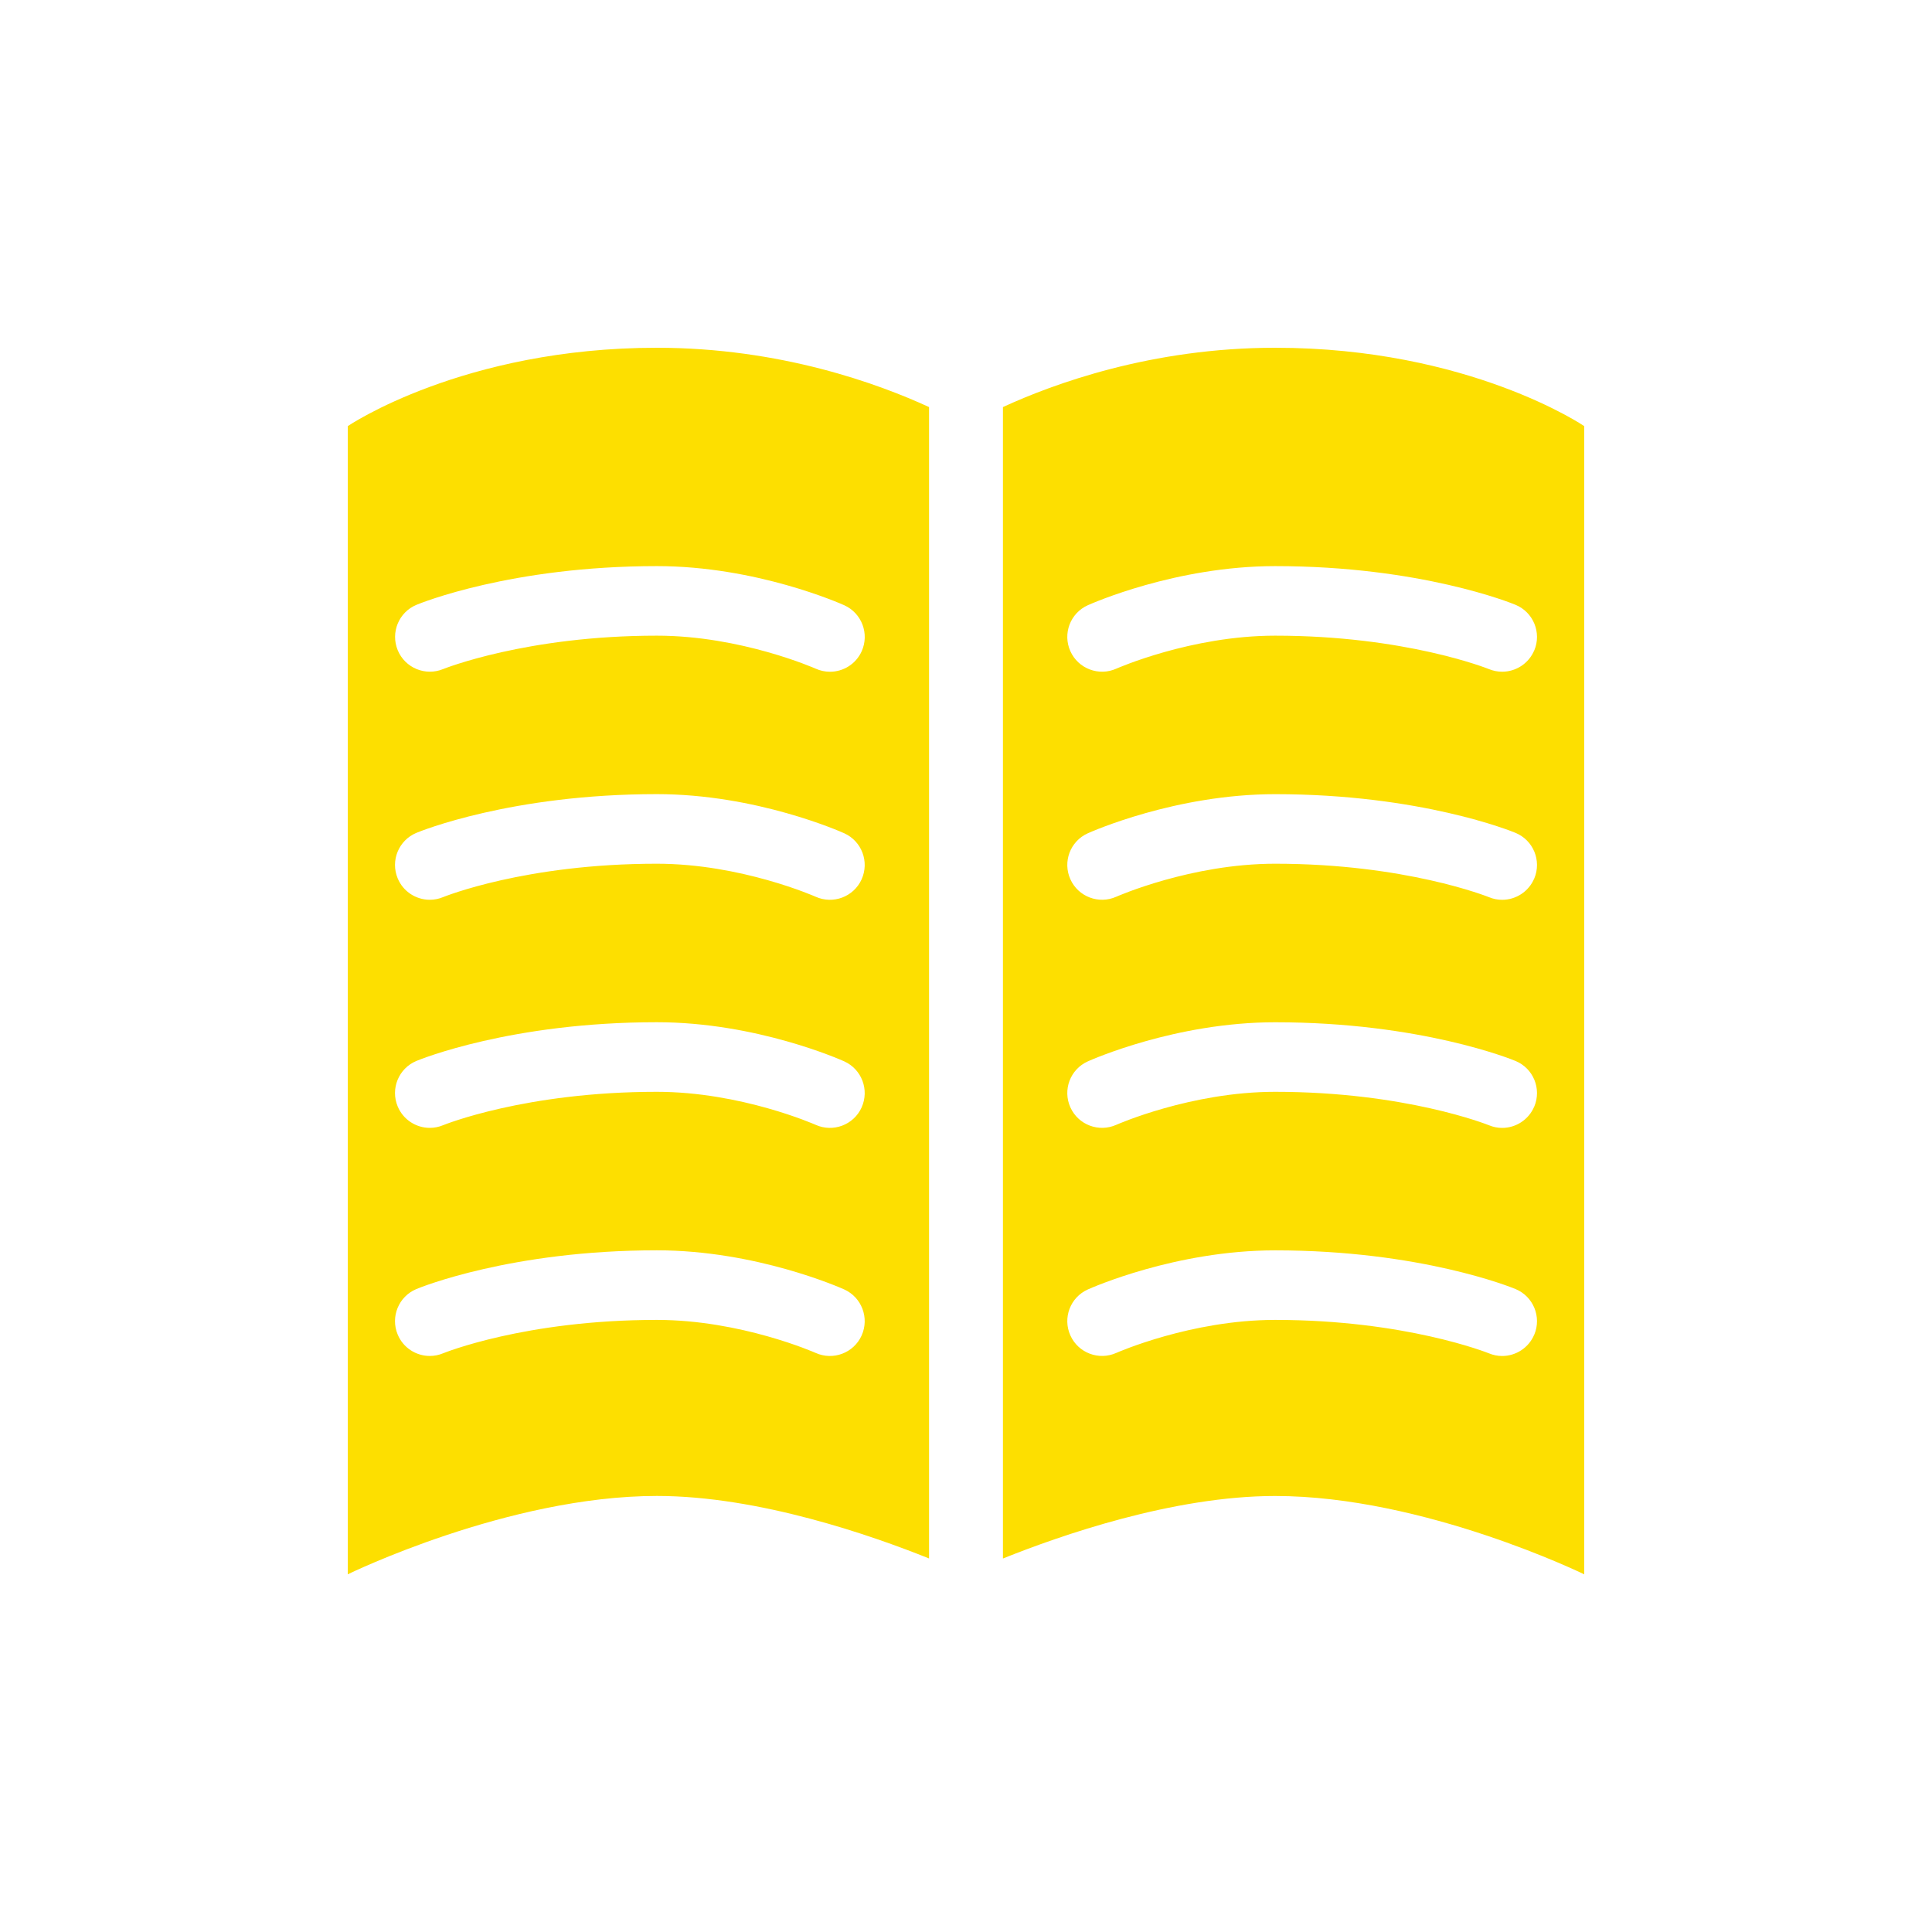 <?xml version="1.0" encoding="UTF-8"?>
<svg id="_Слой_1" data-name="Слой 1" xmlns="http://www.w3.org/2000/svg" viewBox="0 0 500 500">
  <defs>
    <style>
      .cls-1 {
        fill: #fddf00;
        stroke-width: 0px;
      }
    </style>
  </defs>
  <path class="cls-1" d="M240.44,105.35c-13.03-6-38.44-15.35-70.44-15.35-50.21,0-80,20.28-80,20.28v297.15s41.46-20.28,80-20.28c26.41,0,55.72,10.26,70.44,16.18V105.35ZM107.78,156.53c.98-.41,24.54-10.02,62.22-10.02,25.77,0,47.58,9.72,48.5,10.13,4.53,2.05,6.54,7.38,4.5,11.91-1.5,3.33-4.78,5.3-8.21,5.3-1.24,0-2.5-.26-3.7-.8-.18-.08-19.32-8.54-41.09-8.54-33.82,0-55.12,8.57-55.33,8.65-4.59,1.88-9.85-.3-11.74-4.89-1.89-4.59.27-9.83,4.85-11.74ZM222.99,345.63c-2.05,4.53-7.38,6.54-11.91,4.5-.18-.08-19.32-8.54-41.09-8.54-34.13,0-55.1,8.56-55.31,8.64-1.13.47-2.3.69-3.45.69-3.53,0-6.88-2.09-8.31-5.55-1.91-4.59.26-9.86,4.85-11.77.98-.41,24.54-10.02,62.22-10.02,25.77,0,47.58,9.72,48.5,10.13,4.53,2.05,6.54,7.38,4.5,11.91ZM222.99,286.6c-2.05,4.53-7.38,6.54-11.91,4.5-.18-.08-19.32-8.54-41.09-8.54-34.13,0-55.1,8.56-55.31,8.64-1.13.47-2.3.69-3.45.69-3.53,0-6.87-2.09-8.31-5.55-1.91-4.59.26-9.86,4.85-11.77.98-.41,24.54-10.02,62.22-10.02,25.77,0,47.58,9.72,48.5,10.13,4.53,2.05,6.54,7.38,4.5,11.91ZM222.99,227.57c-2.05,4.53-7.38,6.54-11.91,4.5-.18-.08-19.32-8.54-41.09-8.54-34.13,0-55.1,8.56-55.31,8.64-1.13.47-2.3.69-3.45.69-3.53,0-6.88-2.09-8.31-5.55-1.91-4.59.26-9.86,4.85-11.77.98-.41,24.54-10.02,62.22-10.02,25.77,0,47.58,9.72,48.5,10.13,4.53,2.05,6.54,7.38,4.5,11.91Z"/>
  <path class="cls-1" d="M330,90c-32,0-57.42,9.35-70.44,15.35v297.99c14.73-5.92,44.04-16.18,70.44-16.18,38.54,0,80,20.28,80,20.28V110.28s-29.79-20.28-80-20.28ZM397.07,345.38c-1.44,3.46-4.79,5.55-8.31,5.55-1.15,0-2.31-.22-3.43-.69-.38-.15-21.64-8.65-55.33-8.65-21.77,0-40.91,8.46-41.1,8.54-4.54,2.03-9.86,0-11.89-4.52-2.04-4.53-.03-9.85,4.5-11.89.92-.41,22.73-10.13,48.5-10.13,37.68,0,61.24,9.61,62.22,10.02,4.59,1.91,6.76,7.18,4.85,11.77ZM397.07,286.35c-1.44,3.46-4.79,5.55-8.31,5.55-1.15,0-2.31-.22-3.43-.69-.38-.15-21.64-8.65-55.33-8.65-21.77,0-40.91,8.46-41.1,8.54-4.54,2.03-9.86,0-11.89-4.52-2.04-4.53-.03-9.85,4.5-11.89.92-.41,22.73-10.13,48.5-10.13,37.68,0,61.24,9.61,62.22,10.02,4.59,1.91,6.76,7.18,4.85,11.77ZM397.07,227.32c-1.44,3.46-4.79,5.55-8.31,5.55-1.15,0-2.31-.22-3.43-.69-.38-.15-21.64-8.65-55.33-8.65-21.77,0-40.91,8.46-41.1,8.54-4.54,2.03-9.86,0-11.89-4.52-2.04-4.53-.03-9.85,4.5-11.89.92-.41,22.73-10.13,48.5-10.13,37.68,0,61.24,9.61,62.22,10.02,4.59,1.91,6.76,7.18,4.85,11.77ZM397.07,168.29c-1.44,3.46-4.79,5.55-8.31,5.55-1.15,0-2.31-.22-3.43-.68-.37-.15-21.63-8.65-55.33-8.65-21.77,0-40.91,8.46-41.1,8.54-4.53,2.03-9.86,0-11.89-4.52-2.04-4.53-.03-9.85,4.5-11.89.92-.41,22.73-10.13,48.5-10.13,37.68,0,61.24,9.61,62.22,10.02,4.59,1.91,6.76,7.18,4.85,11.77Z"/>
</svg>